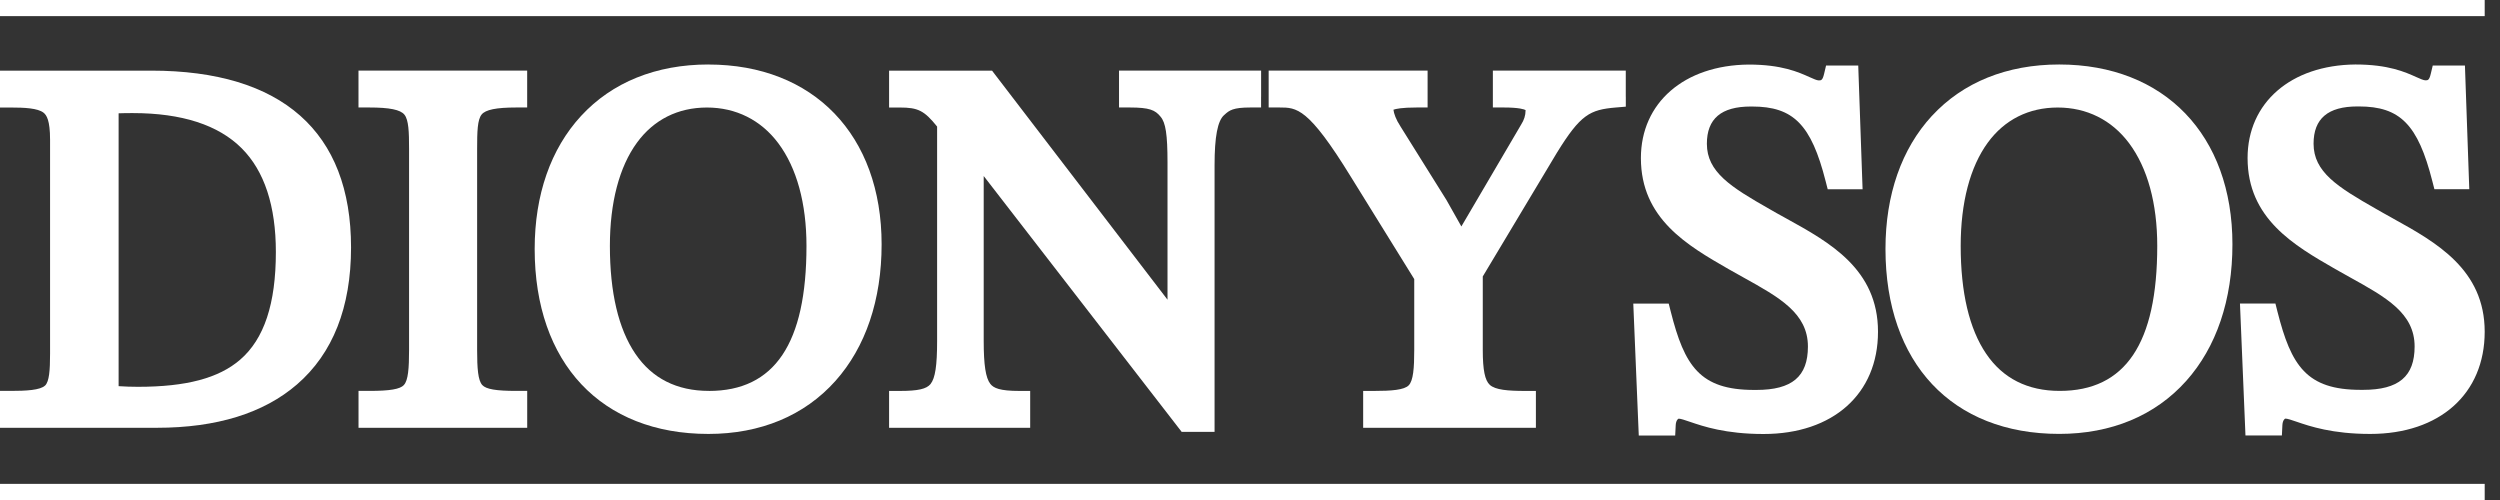 <svg width="220" height="44" viewBox="0 0 220 44" fill="none" xmlns="http://www.w3.org/2000/svg">
<rect x="0" y="0" width="220" height="44" fill="#333333" stroke="none"/>
<path d="M218.653 0H0V1.419H218.653V0Z" fill="white"/>
<path d="M3.967 33.925C3.547 34.339 2.27 34.399 0.948 34.399H0V37.645H13.804C19.058 37.645 23.205 36.362 26.135 33.83C29.29 31.102 30.892 27.047 30.892 21.774C30.892 11.596 24.814 6.216 13.311 6.216H0V9.462H0.948C2.143 9.462 3.319 9.516 3.831 9.917C4.1 10.129 4.406 10.587 4.406 12.291V31.127C4.406 32.591 4.334 33.571 3.967 33.931V33.925ZM10.438 9.971C10.867 9.952 11.259 9.952 11.692 9.952C15.998 9.952 19.222 10.995 21.276 13.056C23.268 15.051 24.276 18.12 24.276 22.175C24.276 26.73 23.249 29.831 21.131 31.655C19.247 33.28 16.39 34.039 12.141 34.039C11.566 34.039 11.01 34.02 10.438 33.982V9.974V9.971Z" fill="white"/>
<path d="M35.545 33.881C35.204 34.248 34.319 34.399 32.498 34.399H31.55V37.645H46.394V34.399H45.446C43.647 34.399 42.778 34.251 42.44 33.884C42.063 33.476 41.987 32.405 41.987 30.808V13.098C41.987 11.574 42.016 10.54 42.38 10.082C42.724 9.652 43.669 9.459 45.443 9.459H46.391V6.213H31.547V9.459H32.495C34.278 9.459 35.233 9.652 35.587 10.088C35.966 10.553 35.998 11.628 35.998 13.094V30.805C35.998 32.401 35.922 33.473 35.542 33.878L35.545 33.881Z" fill="white"/>
<path d="M62.34 5.675C57.741 5.675 53.866 7.24 51.135 10.202C48.464 13.097 47.051 17.146 47.051 21.91C47.051 31.949 52.908 38.186 62.34 38.186C66.927 38.186 70.79 36.574 73.514 33.527C76.176 30.549 77.582 26.392 77.582 21.505C77.582 11.89 71.599 5.678 62.34 5.678V5.675ZM62.385 34.399C59.559 34.399 57.381 33.299 55.911 31.131C54.422 28.937 53.67 25.741 53.67 21.638C53.67 17.829 54.495 14.684 56.056 12.55C57.532 10.53 59.66 9.462 62.208 9.462C64.755 9.462 66.955 10.55 68.495 12.61C70.113 14.776 70.97 17.899 70.97 21.641C70.97 30.23 68.163 34.402 62.388 34.402L62.385 34.399Z" fill="white"/>
<path d="M110.978 8.511V6.213H98.474V9.459H99.422C101.17 9.459 101.647 9.69 102.112 10.246L102.118 10.256L102.124 10.265C102.58 10.78 102.741 11.839 102.741 14.314V26.373L87.584 6.589L87.3 6.216H78.24V9.462H79.189C80.775 9.462 81.329 9.722 82.466 11.138V30.002C82.466 32.18 82.299 33.277 81.891 33.789C81.54 34.232 80.782 34.402 79.189 34.402H78.24V37.649H90.656V34.402H89.708C87.982 34.402 87.439 34.153 87.148 33.78C86.74 33.255 86.566 32.123 86.566 29.999V15.49L103.702 37.636L103.986 38.003H106.882V14.533C106.882 12.029 107.15 10.626 107.726 10.123L107.738 10.114L107.751 10.104C108.178 9.706 108.516 9.459 110.027 9.459H110.975V8.511H110.978Z" fill="white"/>
<path d="M143.068 8.511V6.213H131.372V9.459H132.321C133.721 9.459 134.141 9.627 134.249 9.687C134.249 9.696 134.249 9.709 134.249 9.725C134.249 10.148 134.122 10.556 133.857 10.97L133.847 10.986L133.838 11.002L128.6 19.928L127.301 17.624L127.292 17.605L127.279 17.586L123.233 11.112L123.227 11.1L123.22 11.087C122.85 10.531 122.658 9.984 122.623 9.655C122.819 9.582 123.347 9.459 124.681 9.459H125.629V6.213H111.642V9.459H112.59C114.117 9.459 115.128 9.459 118.883 15.569L124.453 24.559V30.808C124.453 32.373 124.371 33.502 123.963 33.912C123.562 34.317 122.449 34.402 120.906 34.402H119.958V37.649H135.159V34.402H134.211C132.694 34.402 131.584 34.311 131.1 33.865C130.671 33.47 130.484 32.556 130.484 30.808V24.328L137.002 13.451C139.088 10.072 139.901 9.655 142.202 9.459L143.071 9.386V8.514L143.068 8.511Z" fill="white"/>
<path d="M165.264 29.19C165.264 23.686 161 21.328 157.235 19.248C156.932 19.081 156.628 18.913 156.328 18.746C156.126 18.629 155.914 18.509 155.709 18.392C152.298 16.451 150.205 15.136 150.205 12.652C150.205 10.445 151.47 9.374 154.068 9.374H154.191C157.82 9.374 159.391 10.97 160.655 15.942L160.839 16.657H163.908L163.873 15.677L163.557 6.687L163.526 5.77H160.693L160.52 6.5C160.384 7.076 160.257 7.076 160.049 7.076C159.887 7.076 159.59 6.943 159.246 6.788C158.269 6.349 156.796 5.682 153.888 5.682H153.878C148.208 5.735 144.399 9.045 144.399 13.913C144.399 19.245 148.495 21.6 152.111 23.68C152.544 23.93 152.977 24.17 153.407 24.407C156.587 26.171 159.097 27.562 159.097 30.498C159.097 33.138 157.697 34.314 154.561 34.314C154.485 34.314 154.422 34.314 154.356 34.314C149.579 34.314 148.236 32.19 147.029 27.432L146.848 26.718H143.729L143.77 27.704L144.174 37.415L144.212 38.325H147.417L147.462 37.424C147.481 37.016 147.661 36.842 147.727 36.842C147.901 36.842 148.293 36.975 148.707 37.117C149.883 37.519 151.852 38.192 155.19 38.192C161.31 38.192 165.264 34.661 165.264 29.196V29.19Z" fill="white"/>
<path d="M170.006 10.199C167.335 13.094 165.922 17.143 165.922 21.907C165.922 31.946 171.779 38.183 181.211 38.183C185.798 38.183 189.661 36.571 192.385 33.523C195.047 30.546 196.454 26.389 196.454 21.502C196.454 11.887 190.47 5.675 181.211 5.675C176.612 5.675 172.737 7.24 170.006 10.202V10.199ZM187.363 12.607C188.981 14.773 189.838 17.896 189.838 21.638C189.838 30.227 187.031 34.399 181.256 34.399C178.43 34.399 176.252 33.299 174.782 31.131C173.293 28.937 172.541 25.741 172.541 21.638C172.541 17.829 173.366 14.684 174.927 12.55C176.404 10.53 178.531 9.462 181.079 9.462C183.626 9.462 185.826 10.55 187.366 12.61L187.363 12.607Z" fill="white"/>
<path d="M210.624 19.245C210.321 19.078 210.017 18.91 209.717 18.74C209.514 18.623 209.303 18.503 209.097 18.386C205.687 16.445 203.594 15.13 203.594 12.645C203.594 10.439 204.858 9.367 207.457 9.367H207.58C211.209 9.367 212.78 10.964 214.044 15.936L214.227 16.65H217.297L217.262 15.67L216.946 6.68L216.914 5.764H214.082L213.908 6.494C213.772 7.069 213.646 7.069 213.437 7.069C213.276 7.069 212.979 6.937 212.634 6.782C211.658 6.342 210.185 5.675 207.277 5.675H207.267C201.596 5.729 197.787 9.039 197.787 13.906C197.787 19.239 201.884 21.594 205.5 23.674C205.933 23.924 206.369 24.164 206.796 24.401C209.976 26.165 212.486 27.555 212.486 30.492C212.486 33.131 211.085 34.307 207.95 34.307C207.874 34.307 207.811 34.307 207.744 34.307C202.968 34.307 201.625 32.183 200.417 27.426L200.237 26.712H197.117L197.158 27.698L197.563 37.408L197.601 38.319H200.806L200.85 37.418C200.869 37.01 201.049 36.836 201.116 36.836C201.29 36.836 201.682 36.969 202.096 37.111C203.272 37.513 205.241 38.186 208.579 38.186C214.698 38.186 218.653 34.655 218.653 29.19C218.653 23.724 214.389 21.328 210.624 19.248V19.245Z" fill="white"/>
<path d="M218.653 42.581H0V44H218.653V42.581Z" fill="white"/>
</svg>
